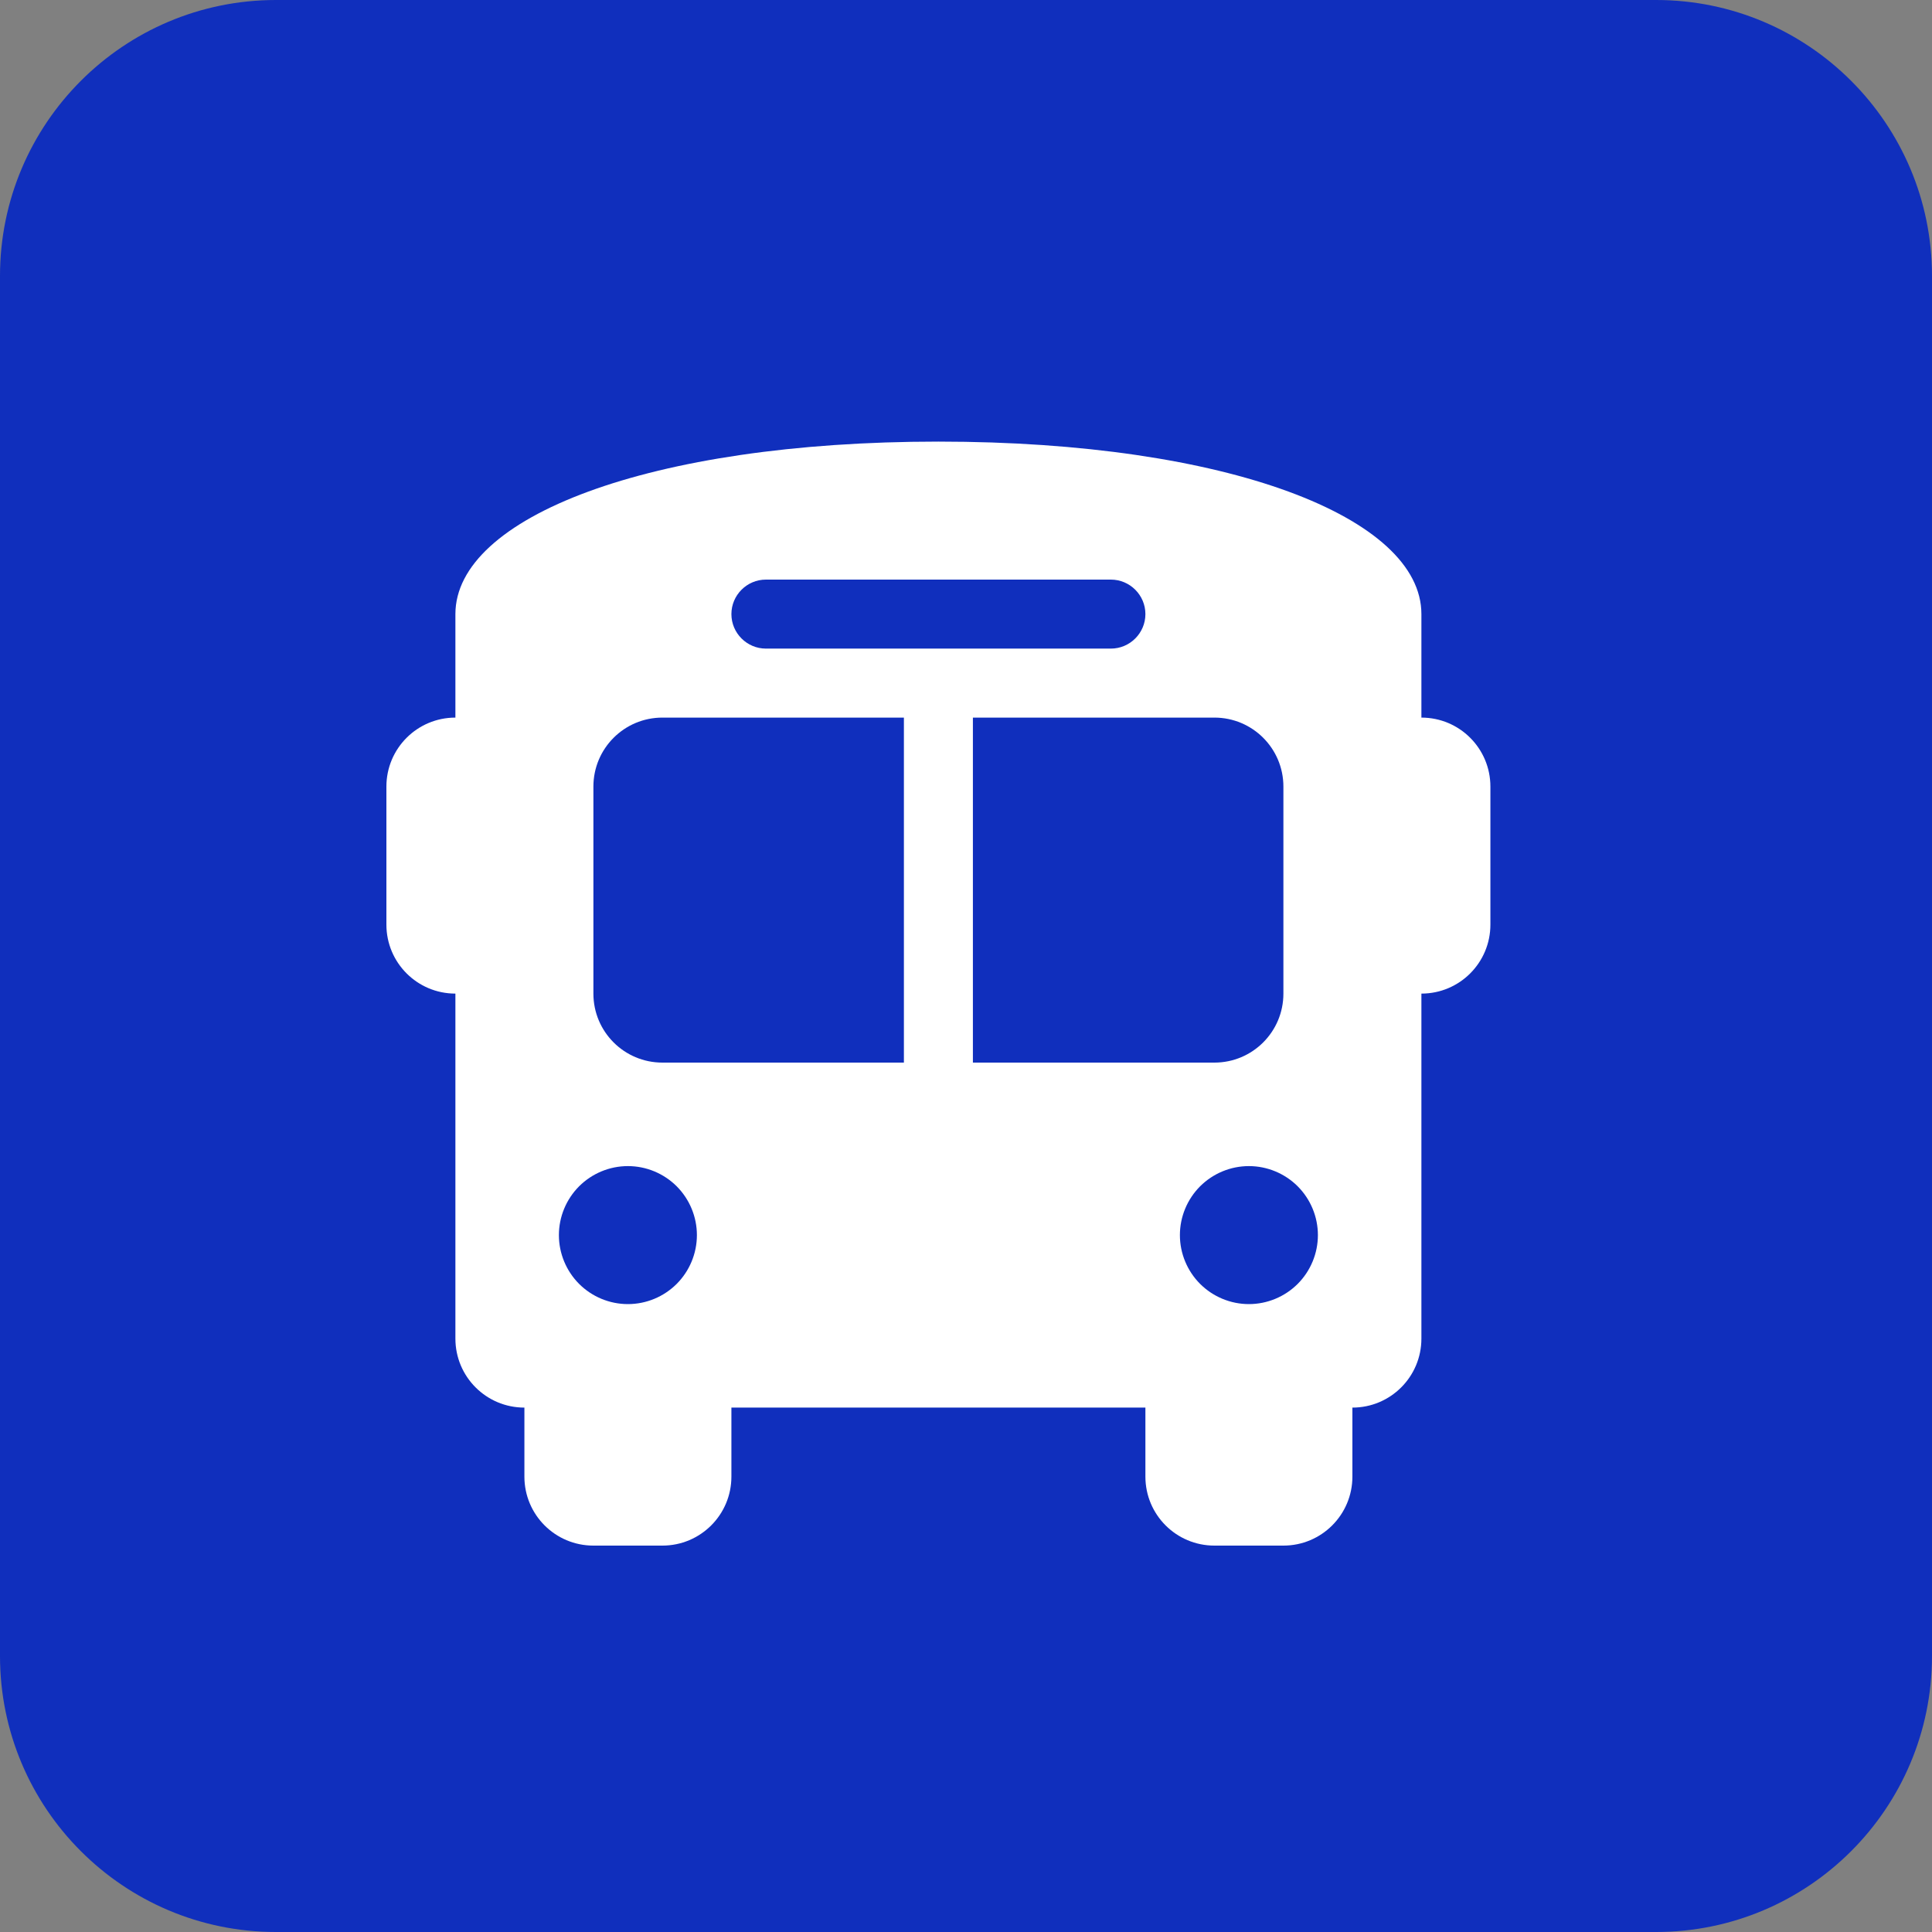 <?xml version="1.0" encoding="UTF-8"?>
<svg xmlns="http://www.w3.org/2000/svg" width="35" height="35" viewBox="0 0 35 35" fill="none">
  <rect x="0" y="0" width="35" height="35" fill="#808080" stroke="none"/>
  <path d="M0 5C0 2.239 2.239 0 5 0H30C32.761 0 35 2.239 35 5V30C35 32.761 32.761 35 30 35H5C2.239 35 0 32.761 0 30V5Z" fill="#102FBD"></path>
  <path d="M17 8C22.25 8 25.75 9.375 25.75 11.125V11.75V13C26.441 13 27 13.559 27 14.25V16.75C27 17.441 26.441 18 25.75 18V24.25C25.75 24.941 25.191 25.5 24.5 25.5V26.75C24.5 27.441 23.941 28 23.25 28H22C21.309 28 20.75 27.441 20.75 26.75V25.5H13.25V26.75C13.25 27.441 12.691 28 12 28H10.75C10.059 28 9.5 27.441 9.5 26.75V25.5C8.809 25.5 8.25 24.941 8.25 24.25V18C7.559 18 7 17.441 7 16.75V14.25C7 13.559 7.559 13 8.25 13V11.75V11.125C8.25 9.375 11.75 8 17 8ZM10.75 14.25V18C10.75 18.691 11.309 19.25 12 19.25H16.375V13H12C11.309 13 10.75 13.559 10.75 14.25ZM17.625 19.25H22C22.691 19.25 23.25 18.691 23.25 18V14.25C23.25 13.559 22.691 13 22 13H17.625V19.25ZM11.375 23.625C11.707 23.625 12.024 23.493 12.259 23.259C12.493 23.024 12.625 22.706 12.625 22.375C12.625 22.044 12.493 21.726 12.259 21.491C12.024 21.257 11.707 21.125 11.375 21.125C11.043 21.125 10.726 21.257 10.491 21.491C10.257 21.726 10.125 22.044 10.125 22.375C10.125 22.706 10.257 23.024 10.491 23.259C10.726 23.493 11.043 23.625 11.375 23.625ZM22.625 23.625C22.956 23.625 23.274 23.493 23.509 23.259C23.743 23.024 23.875 22.706 23.875 22.375C23.875 22.044 23.743 21.726 23.509 21.491C23.274 21.257 22.956 21.125 22.625 21.125C22.294 21.125 21.976 21.257 21.741 21.491C21.507 21.726 21.375 22.044 21.375 22.375C21.375 22.706 21.507 23.024 21.741 23.259C21.976 23.493 22.294 23.625 22.625 23.625ZM20.75 11.125C20.75 10.781 20.469 10.5 20.125 10.5H13.875C13.531 10.5 13.25 10.781 13.25 11.125C13.25 11.469 13.531 11.75 13.875 11.75H20.125C20.469 11.75 20.75 11.469 20.75 11.125Z" fill="white"></path>
</svg>

